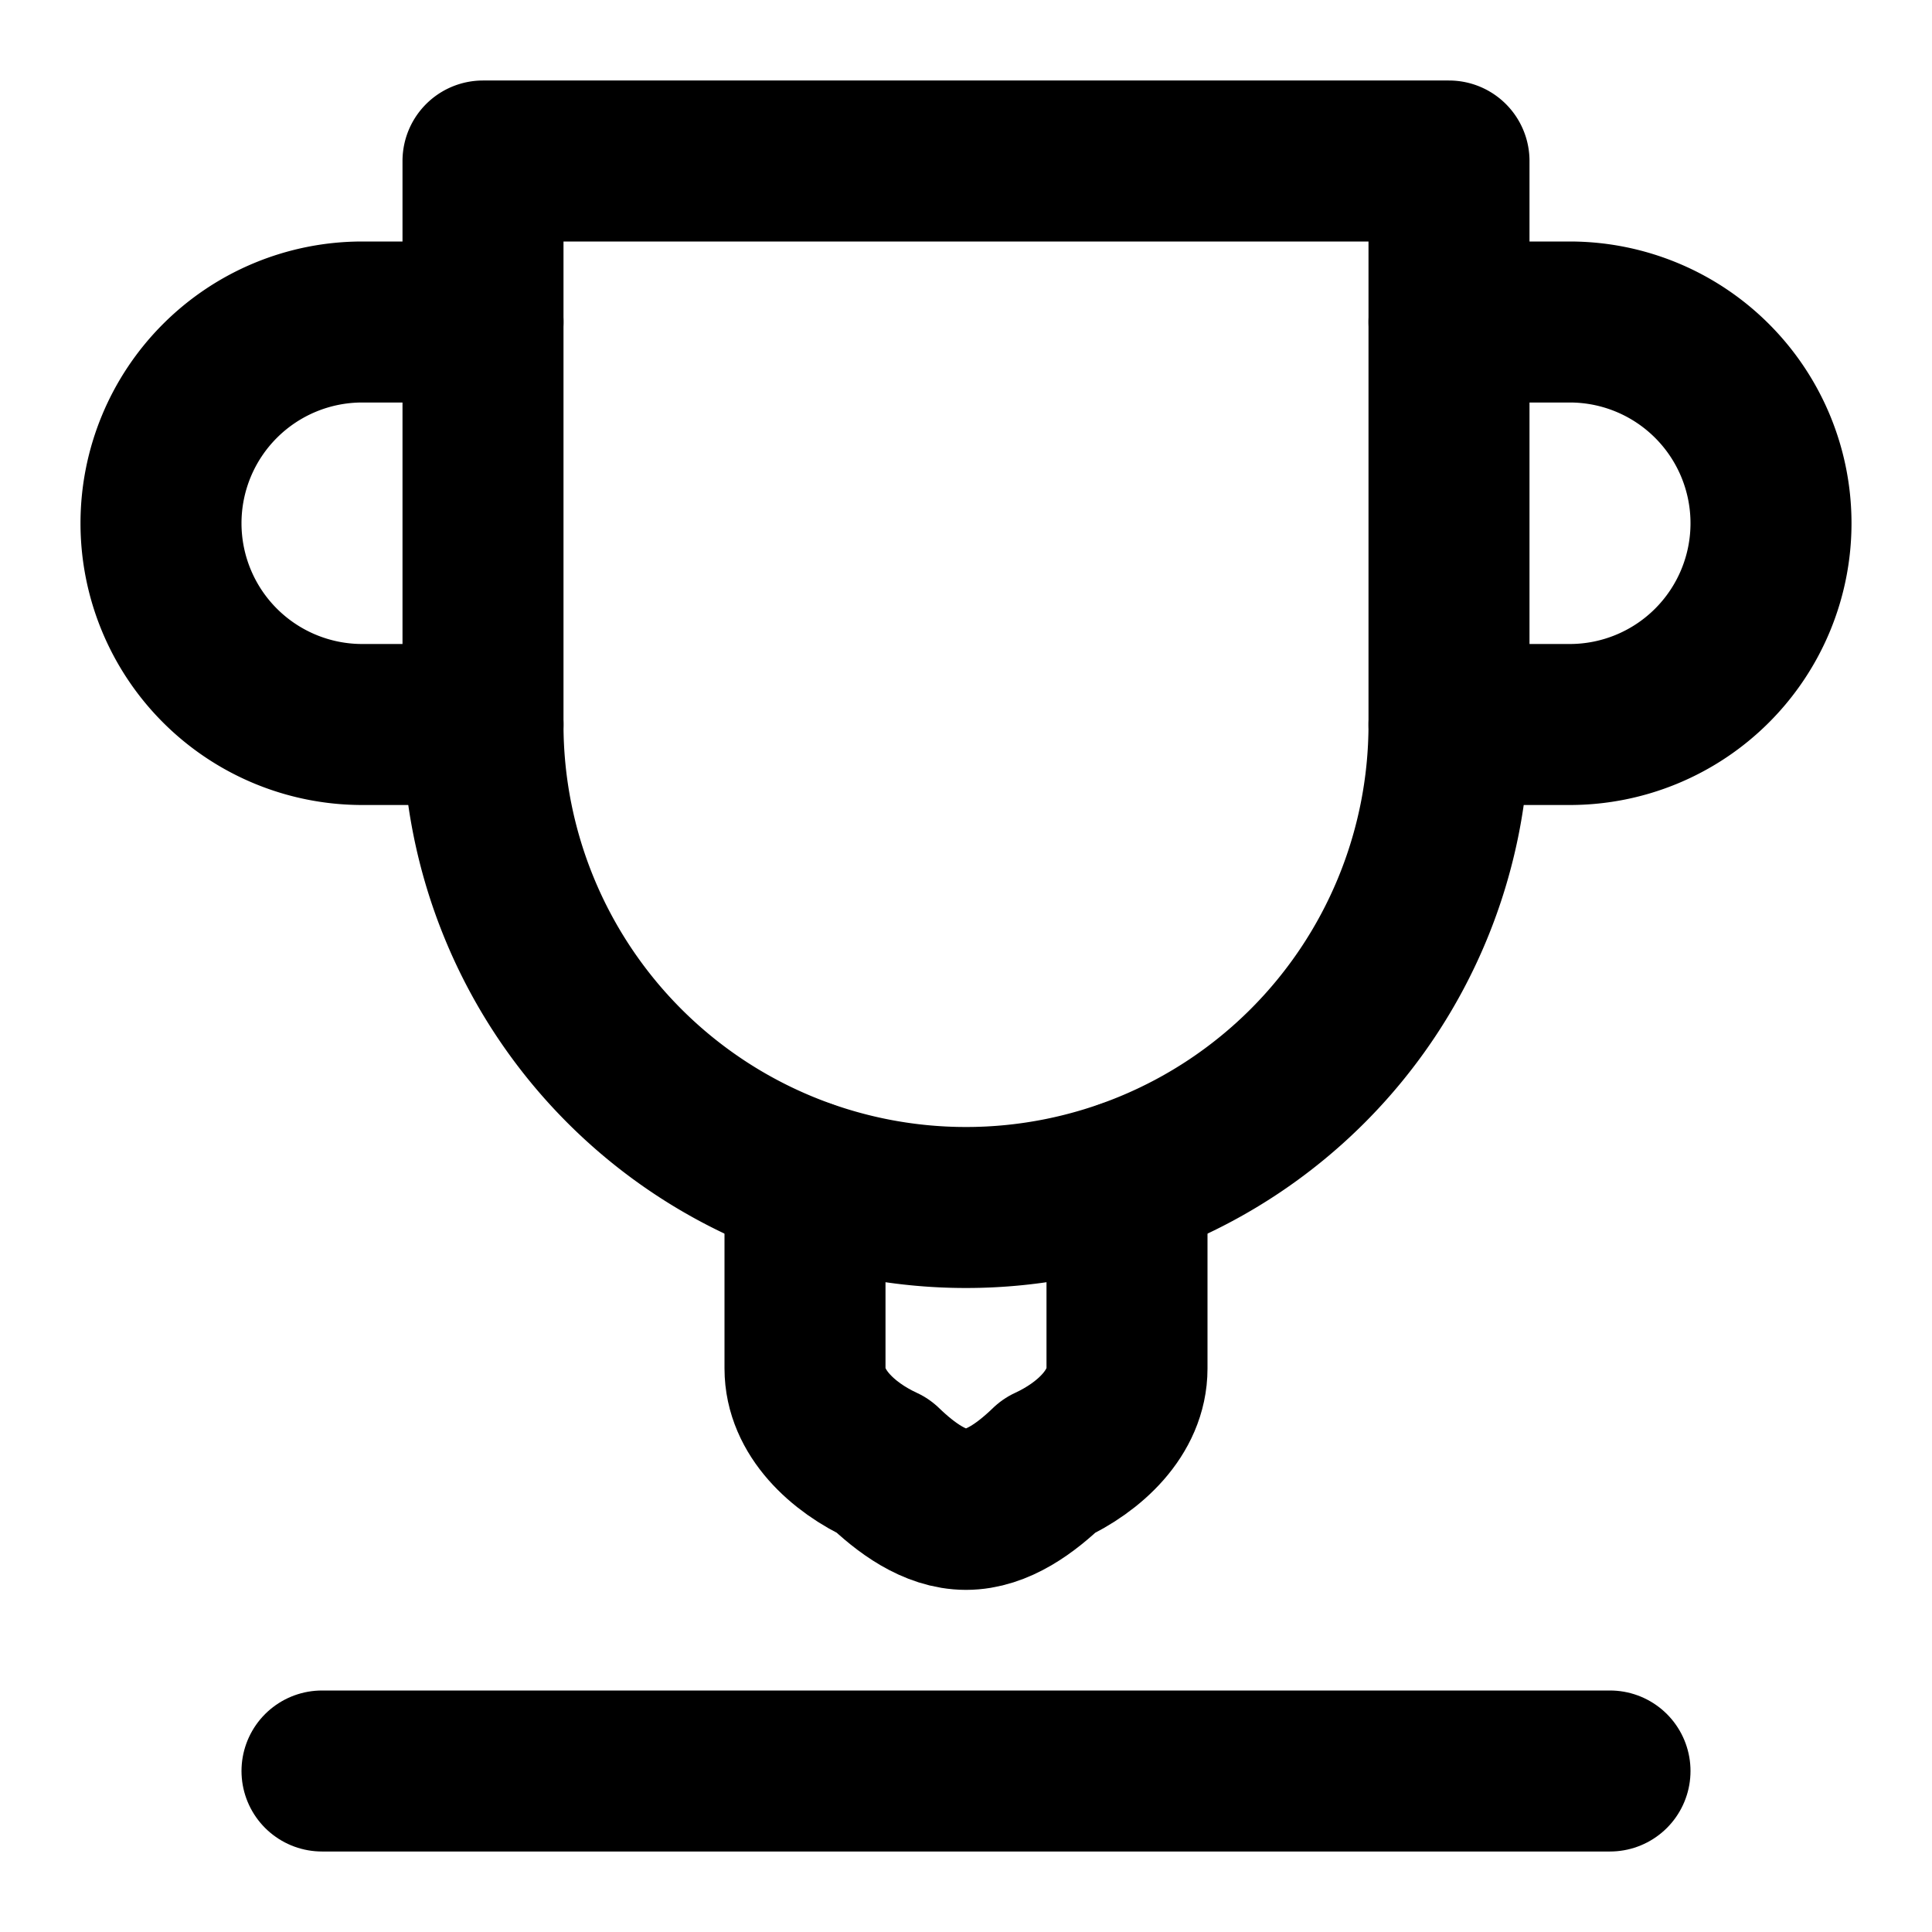<svg xmlns="http://www.w3.org/2000/svg" viewBox="0 0 24 24" fill="none" stroke="currentColor" stroke-width="2" stroke-linecap="round" stroke-linejoin="round">
  <!-- Trophy for achievements and success -->
  <path d="M6 9H4.5a2.5 2.5 0 0 1 0-5H6"></path>
  <path d="M18 9h1.5a2.5 2.5 0 0 0 0-5H18"></path>
  <path d="M4 22h16"></path>
  <path d="M10 14.66V17c0 .55.47.98.97 1.21C11.25 18.48 11.61 18.75 12 18.75s.75-.27 1.03-.54c.5-.23.97-.66.97-1.21v-2.34"></path>
  <path d="M18 2H6v7a6 6 0 0 0 12 0V2z"></path>
</svg>
